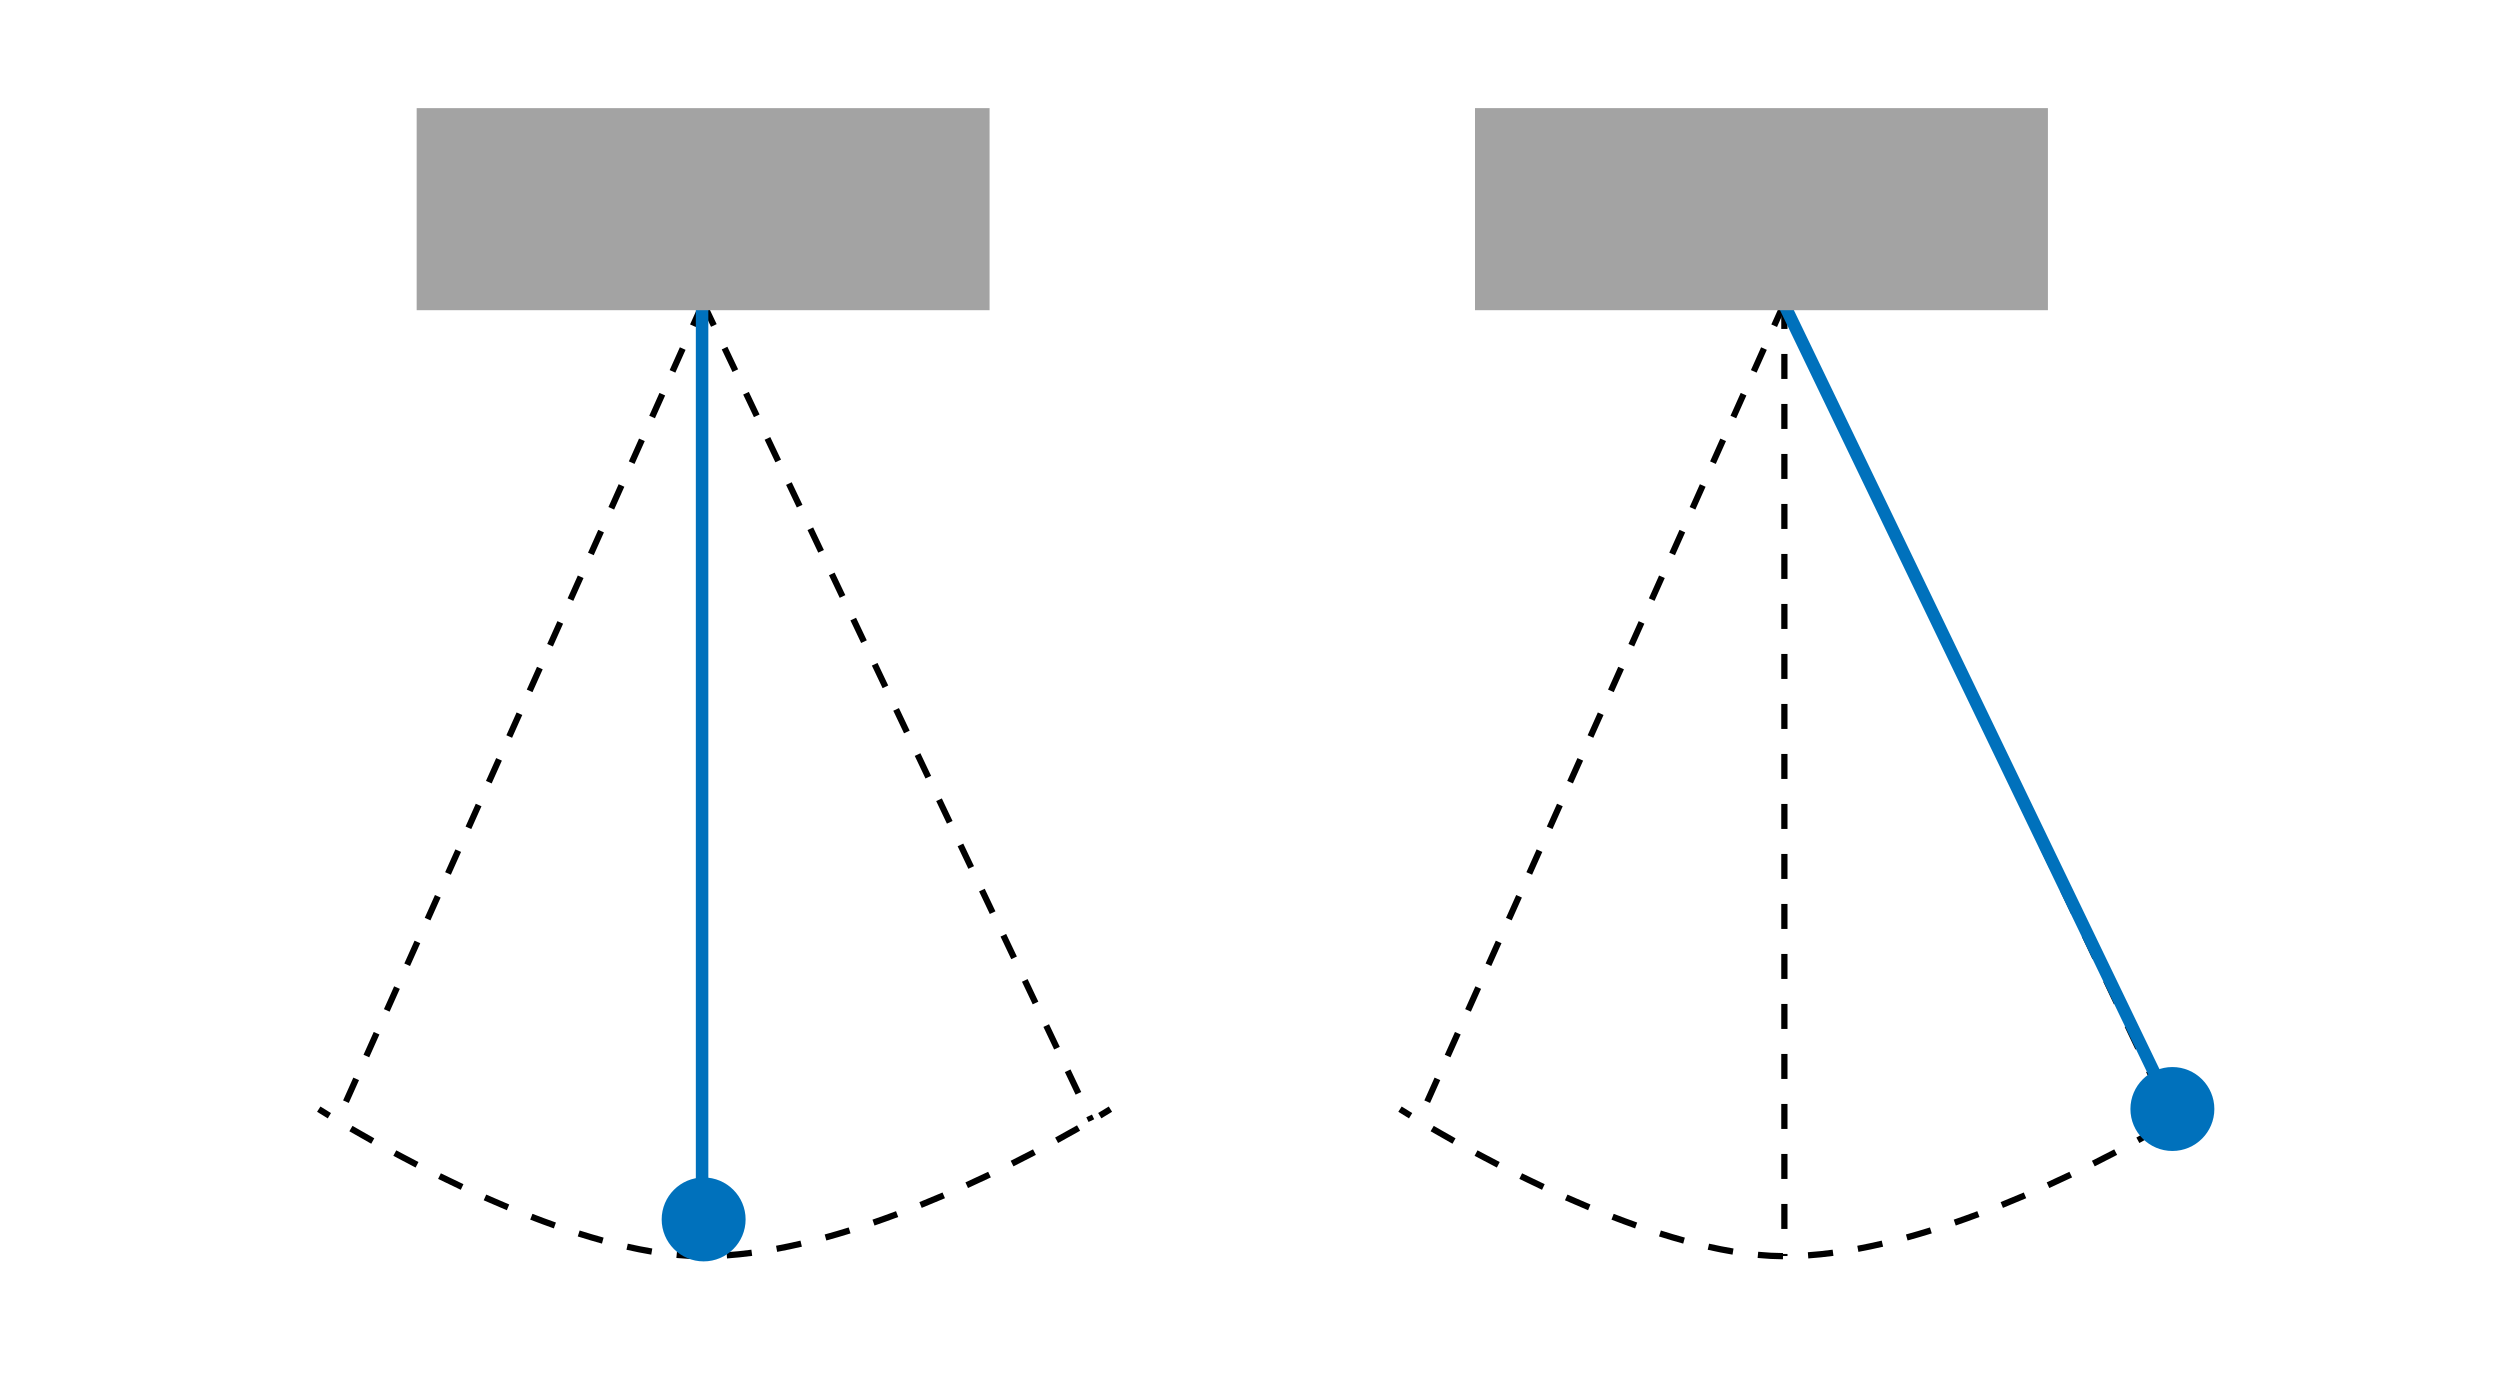 <?xml version="1.0" encoding="utf-8"?>
<!-- Generator: Adobe Illustrator 16.0.0, SVG Export Plug-In . SVG Version: 6.00 Build 0)  -->
<!DOCTYPE svg PUBLIC "-//W3C//DTD SVG 1.1//EN" "http://www.w3.org/Graphics/SVG/1.1/DTD/svg11.dtd">
<svg xmlns="http://www.w3.org/2000/svg" xmlns:xlink="http://www.w3.org/1999/xlink" version="1.1" x="0px" y="0px" viewBox="0 0 1200 665.966" enable-background="new 0 0 1200 665.966" xml:space="preserve">
<rect x="0" y="0" width="1200" height="665.966" fill="#333333" stroke="none"/>
<g id="bg">
	<rect y="-0.108" fill="#FFFFFF" width="1200" height="666"/>
</g>
<g id="Layer_9">
	<g>
		<g>
			<path d="M157.314,536.833c-3.313-2.021-5.123-3.178-5.123-3.178l1.616-2.527c0.008,0.005,1.798,1.149,5.069,3.145     L157.314,536.833z"/>
			<path d="M336.822,604.467c-3.876-0.022-7.969-0.236-12.166-0.637l0.285-2.986c4.107,0.392,8.111,0.602,11.898,0.623     L336.822,604.467z M348.977,604.057l-0.209-2.992c3.848-0.27,7.851-0.678,11.896-1.215l0.395,2.975     C356.952,603.37,352.887,603.784,348.977,604.057z M312.606,602.235c-3.837-0.64-7.844-1.43-11.91-2.347l0.66-2.926     c4.011,0.904,7.962,1.683,11.743,2.313L312.606,602.235z M373.038,600.908l-0.549-2.949c3.809-0.709,7.756-1.538,11.731-2.464     l0.681,2.922C380.881,599.352,376.89,600.191,373.038,600.908z M288.937,596.939c-3.782-1.04-7.69-2.198-11.615-3.443     l0.907-2.859c3.888,1.233,7.758,2.381,11.502,3.41L288.937,596.939z M396.643,595.436l-0.793-2.893     c3.758-1.03,7.634-2.165,11.519-3.373l0.891,2.865C404.342,593.253,400.434,594.397,396.643,595.436z M265.844,589.638     c-3.702-1.312-7.519-2.728-11.345-4.209l1.083-2.797c3.799,1.47,7.589,2.876,11.264,4.178L265.844,589.638z M419.763,588.265     l-0.977-2.836c3.694-1.271,7.499-2.64,11.309-4.066l1.052,2.809C427.312,585.608,423.481,586.985,419.763,588.265z      M243.28,580.917c-3.625-1.511-7.363-3.12-11.107-4.782l1.218-2.742c3.723,1.653,7.438,3.253,11.043,4.755L243.28,580.917z      M442.42,579.789l-1.12-2.783c3.667-1.477,7.403-3.03,11.103-4.618l1.184,2.756C449.866,576.741,446.109,578.303,442.42,579.789z      M221.176,571.112c-3.586-1.683-7.251-3.445-10.892-5.239l1.325-2.691c3.625,1.785,7.272,3.54,10.841,5.216L221.176,571.112z      M464.646,570.262l-1.239-2.732c3.6-1.633,7.269-3.342,10.906-5.078l1.293,2.707     C471.951,566.904,468.264,568.621,464.646,570.262z M199.49,560.432c-3.545-1.826-7.143-3.72-10.695-5.627l1.419-2.643     c3.537,1.899,7.12,3.784,10.65,5.604L199.49,560.432z M486.466,559.851l-1.343-2.684c3.543-1.772,7.148-3.616,10.714-5.479     l1.39,2.658C493.646,556.218,490.025,558.07,486.466,559.851z M178.196,548.999c-3.56-1.99-7.093-4.006-10.503-5.989l1.509-2.594     c3.395,1.976,6.914,3.982,10.458,5.964L178.196,548.999z M507.89,548.651l-1.437-2.633c3.57-1.948,7.107-3.921,10.513-5.863     l1.486,2.605C515.031,544.712,511.477,546.694,507.89,548.651z"/>
			<path d="M528.654,536.805l-1.542-2.574c3.259-1.952,5.069-3.096,5.086-3.106l1.604,2.535     C533.784,533.671,531.948,534.831,528.654,536.805z"/>
		</g>
		<path d="M167.429,529.42l-2.738-1.225l4.898-10.954l2.738,1.225L167.429,529.42z M177.225,507.511l-2.738-1.225l4.898-10.955    l2.738,1.225L177.225,507.511z M187.022,485.602l-2.738-1.225l4.898-10.955l2.738,1.225L187.022,485.602z M196.818,463.692    l-2.738-1.225l4.898-10.954l2.738,1.225L196.818,463.692z M206.616,441.783l-2.739-1.225l4.898-10.955l2.739,1.225    L206.616,441.783z M216.412,419.874l-2.738-1.225l4.898-10.955l2.738,1.225L216.412,419.874z M226.208,397.963l-2.738-1.225    l4.898-10.954l2.738,1.225L226.208,397.963z M236.005,376.054l-2.738-1.225l4.898-10.955l2.738,1.225L236.005,376.054z     M245.801,354.145l-2.738-1.225l4.898-10.955l2.738,1.225L245.801,354.145z M255.598,332.235l-2.738-1.225l4.898-10.955    l2.738,1.225L255.598,332.235z M265.395,310.326l-2.738-1.225l4.898-10.955l2.738,1.225L265.395,310.326z M275.191,288.416    l-2.738-1.225l4.898-10.955l2.738,1.225L275.191,288.416z M284.988,266.507l-2.738-1.225l4.898-10.955l2.738,1.225    L284.988,266.507z M294.785,244.597l-2.738-1.225l4.898-10.955l2.738,1.225L294.785,244.597z M304.581,222.688l-2.738-1.225    l4.898-10.955l2.738,1.225L304.581,222.688z M314.377,200.778l-2.738-1.225l4.898-10.955l2.738,1.225L314.377,200.778z     M324.174,178.869l-2.738-1.225l4.898-10.955l2.738,1.225L324.174,178.869z M333.971,156.959l-2.738-1.225l4.898-10.955    l2.738,1.225L333.971,156.959z"/>
		<path d="M522.5,538.548l-1.074-2.263l2.71-1.287l1.074,2.263L522.5,538.548z M516.279,525.445l-5.146-10.84l2.71-1.287    l5.146,10.84L516.279,525.445z M505.986,503.764l-5.146-10.84l2.71-1.287l5.146,10.84L505.986,503.764z M495.693,482.084    l-5.147-10.841l2.71-1.287l5.147,10.841L495.693,482.084z M485.399,460.404l-5.147-10.841l2.71-1.287l5.147,10.841    L485.399,460.404z M475.106,438.723l-5.147-10.841l2.71-1.287l5.147,10.841L475.106,438.723z M464.813,417.042l-5.147-10.84    l2.71-1.287l5.147,10.84L464.813,417.042z M454.519,395.362l-5.146-10.84l2.71-1.287l5.146,10.84L454.519,395.362z     M444.226,373.681l-5.146-10.84l2.71-1.287l5.146,10.84L444.226,373.681z M433.932,352l-5.146-10.84l2.71-1.287l5.146,10.84    L433.932,352z M423.639,330.32l-5.146-10.84l2.71-1.287l5.146,10.84L423.639,330.32z M413.346,308.64l-5.147-10.84l2.71-1.287    l5.147,10.84L413.346,308.64z M403.052,286.959l-5.147-10.84l2.71-1.287l5.147,10.84L403.052,286.959z M392.759,265.279    l-5.147-10.84l2.71-1.287l5.147,10.84L392.759,265.279z M382.465,243.598l-5.147-10.84l2.71-1.287l5.147,10.84L382.465,243.598z     M372.172,221.917l-5.146-10.84l2.71-1.287l5.146,10.84L372.172,221.917z M361.878,200.237l-5.146-10.84l2.71-1.287l5.146,10.84    L361.878,200.237z M351.585,178.556l-5.146-10.84l2.71-1.287l5.146,10.84L351.585,178.556z M341.292,156.876l-5.146-10.841    l2.71-1.287l5.146,10.841L341.292,156.876z"/>
		<path d="M339,602.892h-3v-1h3V602.892z M339,589.892h-3v-12h3V589.892z M339,565.892h-3v-12h3V565.892z M339,541.892h-3v-12h3    V541.892z M339,517.892h-3v-12h3V517.892z M339,493.892h-3v-12h3V493.892z M339,469.892h-3v-12h3V469.892z M339,445.892h-3v-12h3    V445.892z M339,421.892h-3v-12h3V421.892z M339,397.892h-3v-12h3V397.892z M339,373.892h-3v-12h3V373.892z M339,349.892h-3v-12h3    V349.892z M339,325.892h-3v-12h3V325.892z M339,301.892h-3v-12h3V301.892z M339,277.892h-3v-12h3V277.892z M339,253.892h-3v-12h3    V253.892z M339,229.892h-3v-12h3V229.892z M339,205.892h-3v-12h3V205.892z M339,181.892h-3v-12h3V181.892z M339,157.892h-3v-12h3    V157.892z"/>
	</g>
	<g>
		<g>
			<path d="M676.314,536.833c-3.313-2.021-5.122-3.178-5.122-3.178l1.615-2.527c0.009,0.005,1.799,1.149,5.069,3.145     L676.314,536.833z"/>
			<path d="M855.822,604.466c-3.876-0.022-7.969-0.236-12.165-0.637l0.285-2.986c4.107,0.392,8.11,0.602,11.897,0.623     L855.822,604.466z M867.977,604.057l-0.209-2.992c3.849-0.27,7.852-0.678,11.896-1.215l0.395,2.975     C875.952,603.37,871.888,603.784,867.977,604.057z M831.606,602.235c-3.835-0.64-7.842-1.429-11.909-2.347l0.66-2.926     c4.013,0.904,7.963,1.683,11.743,2.313L831.606,602.235z M892.038,600.909l-0.549-2.949c3.808-0.709,7.755-1.538,11.732-2.464     l0.68,2.922C899.882,599.354,895.89,600.192,892.038,600.909z M807.938,596.939c-3.777-1.038-7.686-2.196-11.615-3.443     l0.906-2.859c3.894,1.234,7.764,2.382,11.504,3.41L807.938,596.939z M915.643,595.436l-0.793-2.893     c3.757-1.03,7.632-2.164,11.519-3.373l0.891,2.865C923.34,593.253,919.432,594.398,915.643,595.436z M784.845,589.638     c-3.695-1.31-7.513-2.725-11.345-4.209l1.082-2.797c3.807,1.473,7.596,2.879,11.265,4.178L784.845,589.638z M938.764,588.265     l-0.977-2.836c3.693-1.271,7.499-2.64,11.309-4.066l1.053,2.809C946.313,585.608,942.482,586.985,938.764,588.265z      M762.28,580.917c-3.618-1.508-7.355-3.116-11.106-4.782l1.217-2.742c3.73,1.656,7.446,3.256,11.044,4.755L762.28,580.917z      M961.422,579.79l-1.121-2.783c3.665-1.476,7.401-3.029,11.104-4.618l1.184,2.756     C968.864,576.743,965.107,578.305,961.422,579.79z M740.175,571.112c-3.582-1.681-7.247-3.444-10.893-5.239l1.326-2.691     c3.628,1.787,7.276,3.542,10.842,5.216L740.175,571.112z M983.647,570.262l-1.24-2.732c3.604-1.635,7.272-3.343,10.906-5.078     l1.293,2.707C990.955,566.902,987.268,568.62,983.647,570.262z M718.491,560.432c-3.554-1.83-7.152-3.724-10.696-5.627     l1.42-2.643c3.529,1.896,7.112,3.78,10.65,5.604L718.491,560.432z M1005.465,559.851l-1.342-2.684     c3.544-1.772,7.149-3.616,10.713-5.479l1.391,2.658C1012.646,556.217,1009.025,558.07,1005.465,559.851z M697.195,548.999     c-3.573-1.998-7.106-4.014-10.503-5.989l1.51-2.594c3.381,1.968,6.899,3.975,10.458,5.964L697.195,548.999z M1026.891,548.651     l-1.438-2.633c3.575-1.951,7.112-3.924,10.513-5.863l1.486,2.605C1034.036,544.709,1030.482,546.692,1026.891,548.651z"/>
			<path d="M1047.654,536.805l-1.543-2.574c3.26-1.952,5.069-3.096,5.087-3.106l1.604,2.535     C1052.783,533.671,1050.947,534.831,1047.654,536.805z"/>
		</g>
		<path d="M686.429,529.42l-2.738-1.225l4.898-10.954l2.738,1.225L686.429,529.42z M696.226,507.511l-2.738-1.225l4.898-10.955    l2.738,1.225L696.226,507.511z M706.021,485.602l-2.738-1.225l4.898-10.955l2.738,1.225L706.021,485.602z M715.818,463.692    l-2.738-1.225l4.898-10.954l2.738,1.225L715.818,463.692z M725.615,441.783l-2.738-1.225l4.898-10.955l2.738,1.225    L725.615,441.783z M735.412,419.874l-2.738-1.225l4.897-10.955l2.738,1.225L735.412,419.874z M745.208,397.963l-2.738-1.225    l4.898-10.954l2.738,1.225L745.208,397.963z M755.005,376.054l-2.738-1.225l4.898-10.955l2.738,1.225L755.005,376.054z     M764.802,354.145l-2.738-1.225l4.898-10.955l2.738,1.225L764.802,354.145z M774.598,332.235l-2.738-1.225l4.898-10.955    l2.738,1.225L774.598,332.235z M784.395,310.326l-2.738-1.225l4.898-10.955l2.738,1.225L784.395,310.326z M794.191,288.416    l-2.738-1.225l4.898-10.955l2.738,1.225L794.191,288.416z M803.988,266.507l-2.738-1.225l4.897-10.955l2.738,1.225    L803.988,266.507z M813.784,244.597l-2.738-1.225l4.898-10.955l2.738,1.225L813.784,244.597z M823.581,222.688l-2.738-1.225    l4.898-10.955l2.738,1.225L823.581,222.688z M833.378,200.778l-2.738-1.225l4.898-10.955l2.738,1.225L833.378,200.778z     M843.174,178.869l-2.738-1.225l4.898-10.955l2.738,1.225L843.174,178.869z M852.971,156.959l-2.738-1.225l4.898-10.955    l2.738,1.225L852.971,156.959z"/>
		<path d="M1041.5,538.548l-1.074-2.263l2.711-1.287l1.074,2.263L1041.5,538.548z M1035.28,525.445l-5.148-10.84l2.711-1.287    l5.146,10.84L1035.28,525.445z M1024.985,503.764l-5.146-10.84l2.711-1.287l5.146,10.84L1024.985,503.764z M1014.692,482.084    l-5.146-10.841l2.711-1.287l5.146,10.841L1014.692,482.084z M1004.398,460.404l-5.146-10.841l2.711-1.287l5.146,10.841    L1004.398,460.404z M994.105,438.723l-5.146-10.841l2.711-1.287l5.146,10.841L994.105,438.723z M983.812,417.042l-5.146-10.84    l2.711-1.287l5.146,10.84L983.812,417.042z M973.519,395.362l-5.146-10.84l2.711-1.287l5.146,10.84L973.519,395.362z     M963.226,373.681l-5.146-10.84l2.71-1.287l5.147,10.84L963.226,373.681z M952.932,352l-5.146-10.84l2.711-1.287l5.146,10.84    L952.932,352z M942.639,330.32l-5.147-10.84l2.711-1.287l5.147,10.84L942.639,330.32z M932.345,308.639l-5.146-10.84l2.711-1.287    l5.146,10.841L932.345,308.639z M922.052,286.959l-5.146-10.84l2.711-1.287l5.146,10.84L922.052,286.959z M911.758,265.278    l-5.146-10.84l2.711-1.287l5.146,10.841L911.758,265.278z M901.465,243.598l-5.146-10.84l2.711-1.287l5.146,10.84L901.465,243.598    z M891.173,221.917l-5.148-10.84l2.711-1.287l5.147,10.84L891.173,221.917z M880.878,200.237l-5.146-10.84l2.711-1.287    l5.146,10.84L880.878,200.237z M870.585,178.557l-5.147-10.84l2.71-1.287l5.148,10.84L870.585,178.557z M860.291,156.876    l-5.146-10.841l2.711-1.287l5.146,10.841L860.291,156.876z"/>
		<path d="M858,602.892h-3v-1h3V602.892z M858,589.892h-3v-12h3V589.892z M858,565.892h-3v-12h3V565.892z M858,541.892h-3v-12h3    V541.892z M858,517.892h-3v-12h3V517.892z M858,493.892h-3v-12h3V493.892z M858,469.892h-3v-12h3V469.892z M858,445.892h-3v-12h3    V445.892z M858,421.892h-3v-12h3V421.892z M858,397.892h-3v-12h3V397.892z M858,373.892h-3v-12h3V373.892z M858,349.892h-3v-12h3    V349.892z M858,325.892h-3v-12h3V325.892z M858,301.892h-3v-12h3V301.892z M858,277.892h-3v-12h3V277.892z M858,253.892h-3v-12h3    V253.892z M858,229.892h-3v-12h3V229.892z M858,205.892h-3v-12h3V205.892z M858,181.892h-3v-12h3V181.892z M858,157.892h-3v-12h3    V157.892z"/>
	</g>
</g>
<g id="Layer_10">
	<g>
		<circle fill="#0071BC" cx="337.745" cy="585.325" r="17.644"/>
		<path fill="#0071BC" d="M337.745,605.469c-11.107,0-20.144-9.037-20.144-20.145s9.037-20.144,20.144-20.144    c11.108,0,20.145,9.036,20.145,20.144S348.853,605.469,337.745,605.469z M337.745,570.181c-8.351,0-15.144,6.793-15.144,15.144    s6.793,15.145,15.144,15.145s15.145-6.794,15.145-15.145S346.096,570.181,337.745,570.181z"/>
	</g>
	<g>
		<circle fill="#0071BC" cx="1042.746" cy="532.325" r="17.644"/>
		<path fill="#0071BC" d="M1042.745,552.469c-11.107,0-20.144-9.037-20.144-20.145s9.036-20.144,20.144-20.144    s20.145,9.036,20.145,20.144S1053.853,552.469,1042.745,552.469z M1042.745,517.181c-8.351,0-15.144,6.793-15.144,15.144    s6.793,15.145,15.144,15.145s15.145-6.794,15.145-15.145S1051.096,517.181,1042.745,517.181z"/>
	</g>
	<rect x="334" y="137.892" fill="#0071BC" width="6" height="447"/>
	
		<rect x="735.136" y="336.109" transform="matrix(0.434 0.901 -0.901 0.434 842.809 -663.572)" fill="#0071BC" width="428.974" height="5.999"/>
</g>
<g id="Layer_8">
	<g>
		<rect x="203" y="55.892" fill="#A3A3A3" width="268" height="90"/>
		<path fill="#A3A3A3" d="M475,148.892H200v-97h275V148.892z M207,141.892h261v-83H207V141.892z"/>
	</g>
	<g>
		<rect x="711" y="55.892" fill="#A3A3A3" width="268" height="90"/>
		<path fill="#A3A3A3" d="M983,148.892H708v-97h275V148.892z M715,141.892h261v-83H715V141.892z"/>
	</g>
</g>
</svg>
